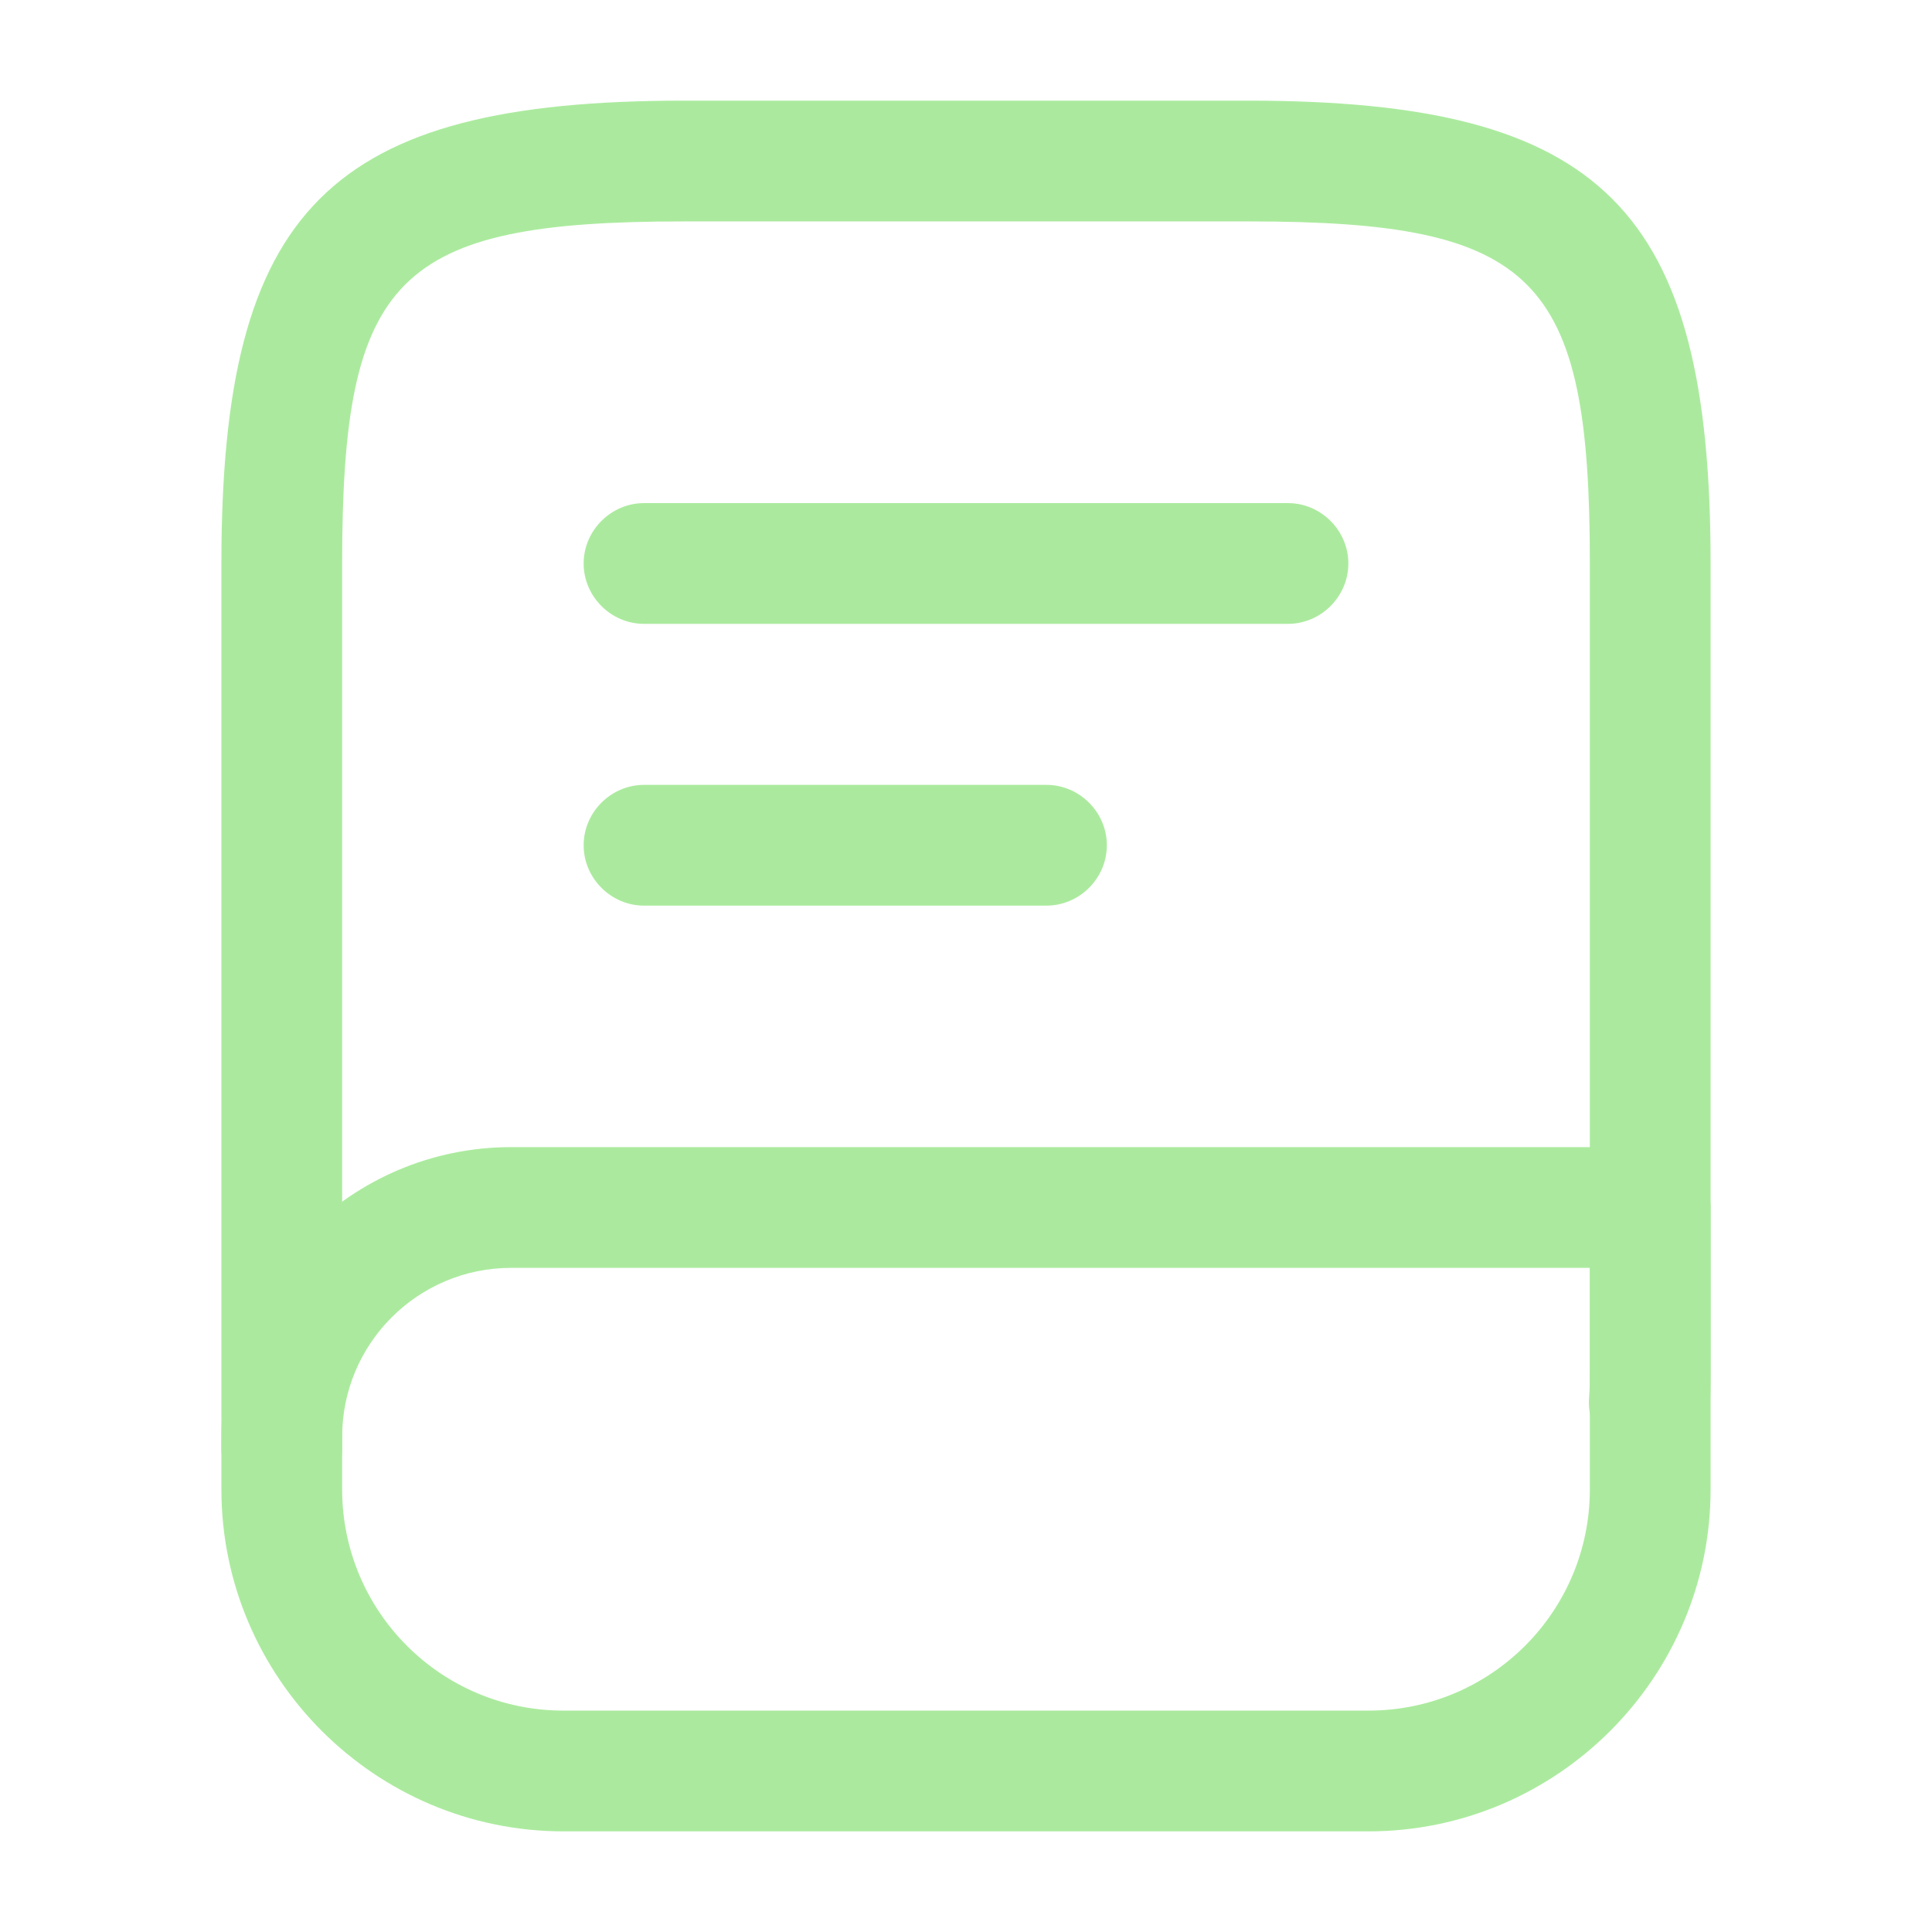 <svg width="32" height="32" viewBox="0 0 32 32" fill="none" xmlns="http://www.w3.org/2000/svg">
<path d="M4.667 25C4.12 25 3.667 24.547 3.667 24V9.333C3.667 3.453 5.453 1.667 11.333 1.667H20.667C26.547 1.667 28.333 3.453 28.333 9.333V22.667C28.333 22.88 28.333 23.08 28.32 23.293C28.28 23.84 27.787 24.267 27.253 24.227C26.707 24.187 26.28 23.707 26.32 23.16C26.333 23 26.333 22.827 26.333 22.667V9.333C26.333 4.573 25.44 3.667 20.667 3.667H11.333C6.56 3.667 5.667 4.573 5.667 9.333V24C5.667 24.547 5.213 25 4.667 25Z" fill="#ABEA9E"/>
<path d="M22.667 30.333H9.333C6.213 30.333 3.667 27.787 3.667 24.667V23.8C3.667 21.147 5.827 19 8.467 19H27.333C27.88 19 28.333 19.453 28.333 20V24.667C28.333 27.787 25.787 30.333 22.667 30.333ZM8.467 21C6.92 21 5.667 22.253 5.667 23.8V24.667C5.667 26.693 7.307 28.333 9.333 28.333H22.667C24.693 28.333 26.333 26.693 26.333 24.667V21H8.467Z" fill="#ABEA9E"/>
<path d="M21.333 10.333H10.667C10.12 10.333 9.667 9.88 9.667 9.333C9.667 8.787 10.12 8.333 10.667 8.333H21.333C21.88 8.333 22.333 8.787 22.333 9.333C22.333 9.88 21.88 10.333 21.333 10.333Z" fill="#ABEA9E"/>
<path d="M17.333 15H10.667C10.12 15 9.667 14.547 9.667 14C9.667 13.453 10.12 13 10.667 13H17.333C17.88 13 18.333 13.453 18.333 14C18.333 14.547 17.88 15 17.333 15Z" fill="#ABEA9E"/>
</svg>
